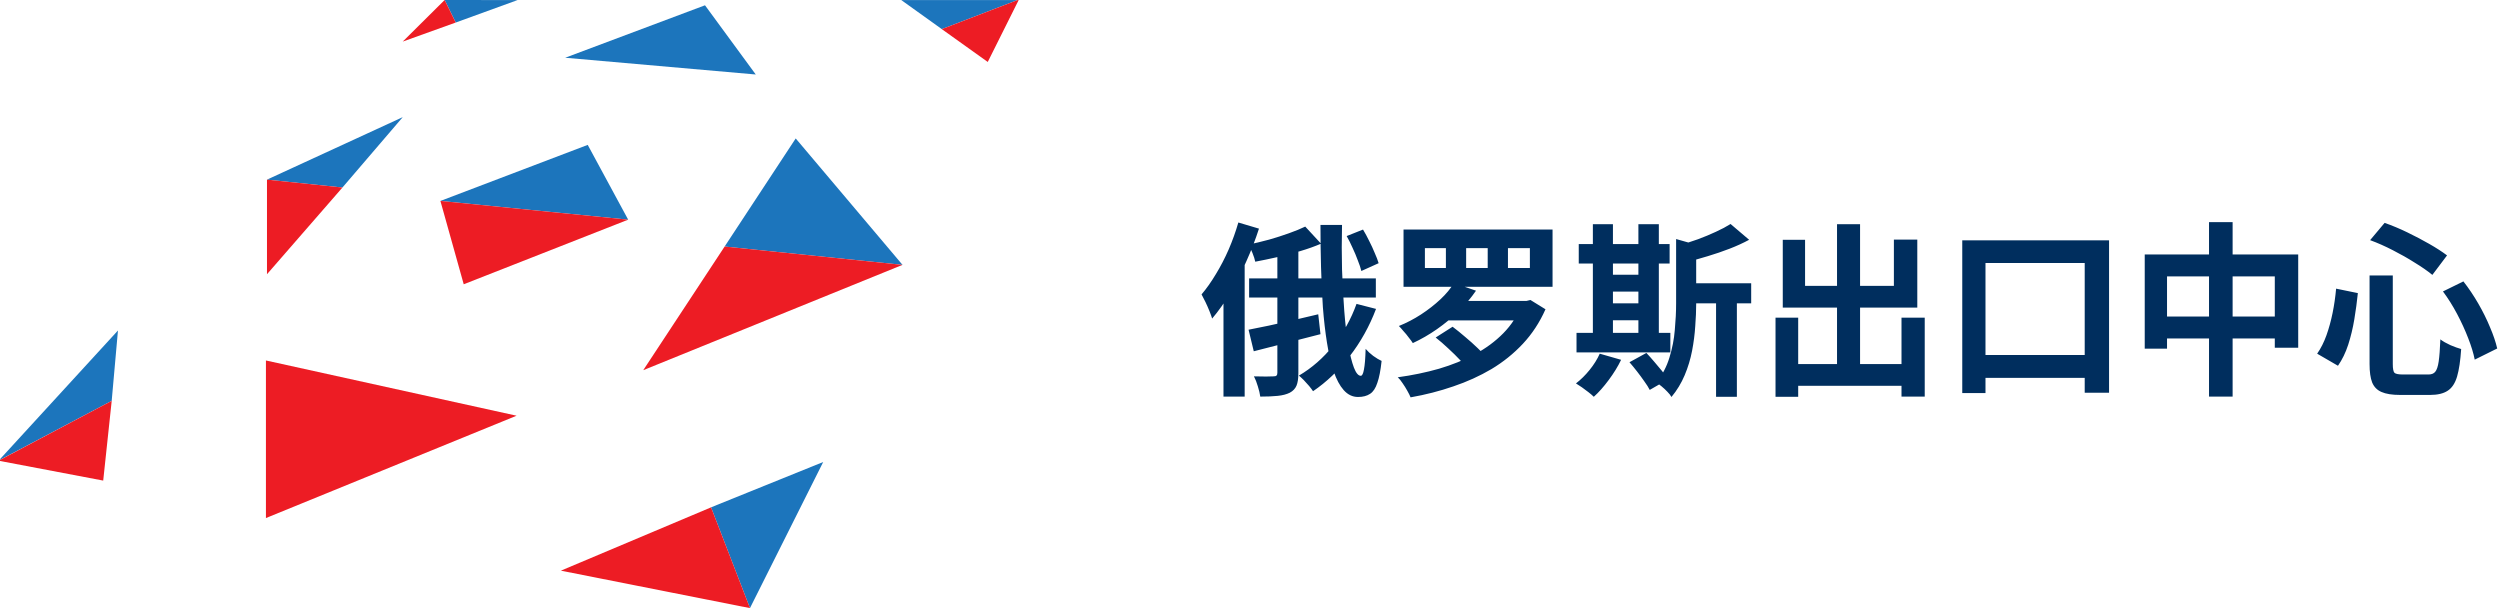 <svg width="296" height="72" viewBox="0 0 296 72" fill="none" xmlns="http://www.w3.org/2000/svg">
<g clip-path="url(#clip0_515_3422)">
<path d="M61.281 0.008L53.959 2.668L52.648 0L61.281 0.008Z" fill="#1C75BC"/>
<path d="M52.646 0L53.957 2.668L47.683 4.925L52.646 0Z" fill="#ED1C24"/>
<path d="M83.472 0.626L89.482 8.821L66.918 6.837L83.472 0.626Z" fill="#1C75BC"/>
<path d="M120.47 0.008L111.509 3.447L106.711 0.008H120.47Z" fill="#1C75BC"/>
<path d="M47.685 13.869L40.546 22.201L31.61 21.269L47.685 13.869Z" fill="#1C75BC"/>
<path d="M40.547 22.201L31.61 32.47V21.27L40.547 22.201Z" fill="#ED1C24"/>
<path d="M120.61 0.008L116.949 7.336L111.508 3.447L120.47 0.008H120.61Z" fill="#ED1C24"/>
<path d="M13.967 39.129L13.225 47.461L-0.138 54.516L13.967 39.129Z" fill="#1C75BC"/>
<path d="M13.226 47.461L12.22 56.902L-0.17 54.548L13.226 47.461Z" fill="#ED1C24"/>
<path d="M94.212 16.391L106.858 31.36L85.795 29.19L94.212 16.391Z" fill="#1C75BC"/>
<path d="M106.86 31.36L76.16 43.83L85.797 29.19L106.86 31.36Z" fill="#ED1C24"/>
<path d="M61.163 49.22L31.486 61.337V42.68L61.163 49.22Z" fill="#ED1C24"/>
<path d="M97.468 54.7L88.796 71.999L84.188 60.068L97.468 54.7Z" fill="#1C75BC"/>
<path d="M84.19 60.069L88.798 72.001L66.408 67.566L84.19 60.069Z" fill="#ED1C24"/>
<path d="M52.144 23.791L69.587 17.154L74.377 26.009L52.144 23.791Z" fill="#1C75BC"/>
<path d="M52.144 23.791L74.377 26.009L54.905 33.658L52.144 23.791Z" fill="#ED1C24"/>
<path d="M146.62 26.344L149.062 27.07C148.651 28.346 148.153 29.637 147.566 30.942C146.994 32.247 146.363 33.487 145.674 34.66C144.985 35.819 144.266 36.838 143.518 37.718C143.459 37.513 143.357 37.227 143.21 36.86C143.063 36.493 142.902 36.127 142.726 35.76C142.55 35.393 142.396 35.093 142.264 34.858C142.851 34.169 143.415 33.369 143.958 32.46C144.515 31.551 145.021 30.575 145.476 29.534C145.931 28.478 146.312 27.415 146.62 26.344ZM144.86 32.394L147.302 29.952L147.368 29.996V46.958H144.86V32.394ZM154.54 26.828L156.41 28.852C155.662 29.175 154.841 29.468 153.946 29.732C153.066 29.981 152.171 30.216 151.262 30.436C150.353 30.641 149.473 30.825 148.622 30.986C148.563 30.693 148.453 30.348 148.292 29.952C148.131 29.556 147.977 29.226 147.83 28.962C148.637 28.786 149.451 28.588 150.272 28.368C151.093 28.133 151.871 27.884 152.604 27.62C153.352 27.356 153.997 27.092 154.54 26.828ZM147.896 32.966H162.9V35.232H147.896V32.966ZM151.24 28.72H153.726V44.186C153.726 44.817 153.653 45.308 153.506 45.66C153.359 46.012 153.095 46.291 152.714 46.496C152.333 46.687 151.856 46.811 151.284 46.87C150.712 46.929 150.023 46.958 149.216 46.958C149.172 46.621 149.077 46.217 148.93 45.748C148.798 45.293 148.644 44.897 148.468 44.56C148.967 44.575 149.443 44.582 149.898 44.582C150.353 44.582 150.653 44.575 150.8 44.56C150.961 44.56 151.071 44.531 151.13 44.472C151.203 44.413 151.24 44.303 151.24 44.142V28.72ZM147.83 39.038C148.534 38.906 149.333 38.745 150.228 38.554C151.137 38.349 152.091 38.136 153.088 37.916C154.085 37.681 155.083 37.447 156.08 37.212L156.344 39.566C154.995 39.918 153.623 40.27 152.23 40.622C150.837 40.974 149.575 41.297 148.446 41.59L147.83 39.038ZM156.344 26.63H158.896C158.852 28.419 158.852 30.179 158.896 31.91C158.955 33.641 159.043 35.269 159.16 36.794C159.277 38.305 159.431 39.639 159.622 40.798C159.827 41.957 160.055 42.866 160.304 43.526C160.553 44.171 160.825 44.494 161.118 44.494C161.279 44.494 161.404 44.245 161.492 43.746C161.595 43.233 161.661 42.419 161.69 41.304C161.939 41.597 162.24 41.876 162.592 42.14C162.959 42.404 163.289 42.602 163.582 42.734C163.465 43.849 163.296 44.714 163.076 45.33C162.871 45.961 162.585 46.393 162.218 46.628C161.851 46.877 161.375 47.002 160.788 47.002C160.143 47.002 159.578 46.731 159.094 46.188C158.625 45.66 158.229 44.919 157.906 43.966C157.583 42.998 157.319 41.869 157.114 40.578C156.909 39.287 156.747 37.887 156.63 36.376C156.527 34.851 156.454 33.267 156.41 31.624C156.366 29.967 156.344 28.302 156.344 26.63ZM160.612 35.98L162.922 36.574C162.145 38.627 161.103 40.497 159.798 42.184C158.507 43.856 157.063 45.235 155.464 46.32C155.361 46.159 155.207 45.953 155.002 45.704C154.797 45.469 154.584 45.235 154.364 45C154.144 44.78 153.953 44.604 153.792 44.472C155.332 43.563 156.689 42.375 157.862 40.908C159.05 39.427 159.967 37.784 160.612 35.98ZM159.446 27.95L161.382 27.18C161.631 27.591 161.873 28.038 162.108 28.522C162.357 29.006 162.577 29.483 162.768 29.952C162.973 30.407 163.127 30.81 163.23 31.162L161.184 32.086C161.096 31.719 160.957 31.301 160.766 30.832C160.59 30.348 160.385 29.857 160.15 29.358C159.93 28.859 159.695 28.39 159.446 27.95ZM178.542 29.38V31.734H181.138V29.38H178.542ZM173.592 29.38V31.734H176.144V29.38H173.592ZM168.708 29.38V31.734H171.194V29.38H168.708ZM166.178 27.18H183.822V33.956H166.178V27.18ZM169.984 39.962L171.986 38.686C172.455 39.038 172.954 39.441 173.482 39.896C174.01 40.336 174.509 40.783 174.978 41.238C175.447 41.678 175.836 42.089 176.144 42.47L173.988 43.9C173.724 43.533 173.365 43.123 172.91 42.668C172.47 42.199 171.993 41.729 171.48 41.26C170.967 40.776 170.468 40.343 169.984 39.962ZM170.798 35.628H180.83V37.938H170.798V35.628ZM172.14 33.516L174.758 34.418C174.186 35.254 173.504 36.061 172.712 36.838C171.92 37.615 171.062 38.327 170.138 38.972C169.214 39.617 168.261 40.167 167.278 40.622C167.161 40.431 166.999 40.211 166.794 39.962C166.603 39.698 166.398 39.449 166.178 39.214C165.973 38.965 165.789 38.759 165.628 38.598C166.537 38.231 167.41 37.777 168.246 37.234C169.097 36.677 169.859 36.083 170.534 35.452C171.223 34.807 171.759 34.161 172.14 33.516ZM180.192 35.628H180.742L181.204 35.518L182.986 36.618C182.297 38.173 181.402 39.537 180.302 40.71C179.217 41.869 177.977 42.866 176.584 43.702C175.191 44.523 173.687 45.205 172.074 45.748C170.461 46.305 168.774 46.738 167.014 47.046C166.926 46.826 166.794 46.562 166.618 46.254C166.457 45.961 166.273 45.667 166.068 45.374C165.877 45.081 165.687 44.846 165.496 44.67C167.212 44.435 168.84 44.098 170.38 43.658C171.92 43.203 173.335 42.631 174.626 41.942C175.917 41.253 177.039 40.424 177.992 39.456C178.945 38.488 179.679 37.359 180.192 36.068V35.628ZM199.156 33.538H207.34V35.914H199.156V33.538ZM203.182 34.638H205.646V46.98H203.182V34.638ZM198.452 28.302L201.4 29.138C201.371 29.343 201.18 29.468 200.828 29.512V35.98C200.828 36.772 200.791 37.645 200.718 38.598C200.659 39.551 200.535 40.527 200.344 41.524C200.153 42.521 199.86 43.489 199.464 44.428C199.068 45.367 198.547 46.225 197.902 47.002C197.799 46.811 197.638 46.606 197.418 46.386C197.213 46.166 196.985 45.953 196.736 45.748C196.501 45.543 196.289 45.396 196.098 45.308C196.817 44.399 197.337 43.409 197.66 42.338C197.997 41.253 198.21 40.16 198.298 39.06C198.401 37.945 198.452 36.897 198.452 35.914V28.302ZM204.898 26.52L207.098 28.39C206.394 28.771 205.624 29.123 204.788 29.446C203.952 29.769 203.094 30.062 202.214 30.326C201.349 30.59 200.505 30.825 199.684 31.03C199.611 30.751 199.486 30.421 199.31 30.04C199.149 29.644 198.98 29.314 198.804 29.05C199.552 28.83 200.3 28.588 201.048 28.324C201.796 28.045 202.5 27.752 203.16 27.444C203.835 27.136 204.414 26.828 204.898 26.52ZM186.924 28.896H197.682V31.206H186.924V28.896ZM189.784 32.526H195.042V34.528H189.784V32.526ZM189.784 35.914H195.064V37.916H189.784V35.914ZM186.66 39.412H197.77V41.722H186.66V39.412ZM188.596 26.542H190.972V40.248H188.596V26.542ZM193.986 26.542H196.406V40.248H193.986V26.542ZM189.41 41.876L191.94 42.602C191.559 43.394 191.067 44.193 190.466 45C189.879 45.792 189.293 46.452 188.706 46.98C188.545 46.819 188.332 46.635 188.068 46.43C187.819 46.239 187.562 46.049 187.298 45.858C187.034 45.682 186.799 45.528 186.594 45.396C187.166 44.956 187.701 44.428 188.2 43.812C188.713 43.181 189.117 42.536 189.41 41.876ZM192.93 42.888L194.932 41.788C195.225 42.096 195.533 42.441 195.856 42.822C196.179 43.189 196.487 43.555 196.78 43.922C197.073 44.289 197.301 44.626 197.462 44.934L195.328 46.166C195.181 45.873 194.969 45.535 194.69 45.154C194.426 44.773 194.14 44.384 193.832 43.988C193.524 43.592 193.223 43.225 192.93 42.888ZM211.52 43.108H226.546V45.682H211.52V43.108ZM217.504 26.542H220.232V44.692H217.504V26.542ZM210.222 37.608H212.906V46.98H210.222V37.608ZM225.138 37.608H227.888V46.958H225.138V37.608ZM211.08 28.39H213.72V33.846H224.236V28.368H227.008V36.42H211.08V28.39ZM232.332 28.456H249.712V46.496H246.83V31.14H235.082V46.54H232.332V28.456ZM233.652 42.03H248.634V44.736H233.652V42.03ZM253.936 30.128H272.108V41.172H269.336V32.724H256.576V41.282H253.936V30.128ZM255.3 37.476H270.876V40.072H255.3V37.476ZM261.548 26.3H264.342V46.958H261.548V26.3ZM280.556 32.614H283.306V43.108C283.306 43.651 283.372 43.995 283.504 44.142C283.651 44.274 283.988 44.34 284.516 44.34C284.619 44.34 284.809 44.34 285.088 44.34C285.367 44.34 285.667 44.34 285.99 44.34C286.313 44.34 286.613 44.34 286.892 44.34C287.171 44.34 287.383 44.34 287.53 44.34C287.882 44.34 288.146 44.237 288.322 44.032C288.513 43.812 288.652 43.401 288.74 42.8C288.828 42.199 288.894 41.326 288.938 40.182C289.246 40.417 289.642 40.644 290.126 40.864C290.61 41.069 291.035 41.223 291.402 41.326C291.314 42.69 291.153 43.775 290.918 44.582C290.683 45.374 290.317 45.931 289.818 46.254C289.319 46.591 288.623 46.76 287.728 46.76C287.611 46.76 287.427 46.76 287.178 46.76C286.943 46.76 286.672 46.76 286.364 46.76C286.071 46.76 285.777 46.76 285.484 46.76C285.191 46.76 284.919 46.76 284.67 46.76C284.435 46.76 284.267 46.76 284.164 46.76C283.225 46.76 282.492 46.643 281.964 46.408C281.451 46.188 281.084 45.814 280.864 45.286C280.659 44.758 280.556 44.032 280.556 43.108V32.614ZM280.622 28.434L282.338 26.388C283.218 26.696 284.113 27.07 285.022 27.51C285.931 27.95 286.797 28.405 287.618 28.874C288.439 29.343 289.143 29.798 289.73 30.238L287.992 32.548C287.42 32.079 286.723 31.595 285.902 31.096C285.095 30.583 284.23 30.091 283.306 29.622C282.397 29.153 281.502 28.757 280.622 28.434ZM276.596 34.176L279.17 34.704C279.067 35.716 278.928 36.75 278.752 37.806C278.576 38.862 278.334 39.867 278.026 40.82C277.718 41.759 277.315 42.587 276.816 43.306L274.352 41.876C274.792 41.245 275.159 40.519 275.452 39.698C275.745 38.877 275.987 37.997 276.178 37.058C276.369 36.119 276.508 35.159 276.596 34.176ZM289.246 34.506L291.666 33.318C292.297 34.125 292.883 34.997 293.426 35.936C293.969 36.875 294.431 37.806 294.812 38.73C295.208 39.654 295.494 40.497 295.67 41.26L293.008 42.58C292.861 41.832 292.605 40.989 292.238 40.05C291.871 39.097 291.431 38.136 290.918 37.168C290.405 36.2 289.847 35.313 289.246 34.506Z" fill="#002E5E"/>
</g>
<defs>
<clipPath id="clip0_515_3422">
<rect width="296" height="72" fill="white"/>
</clipPath>
</defs>
</svg>

